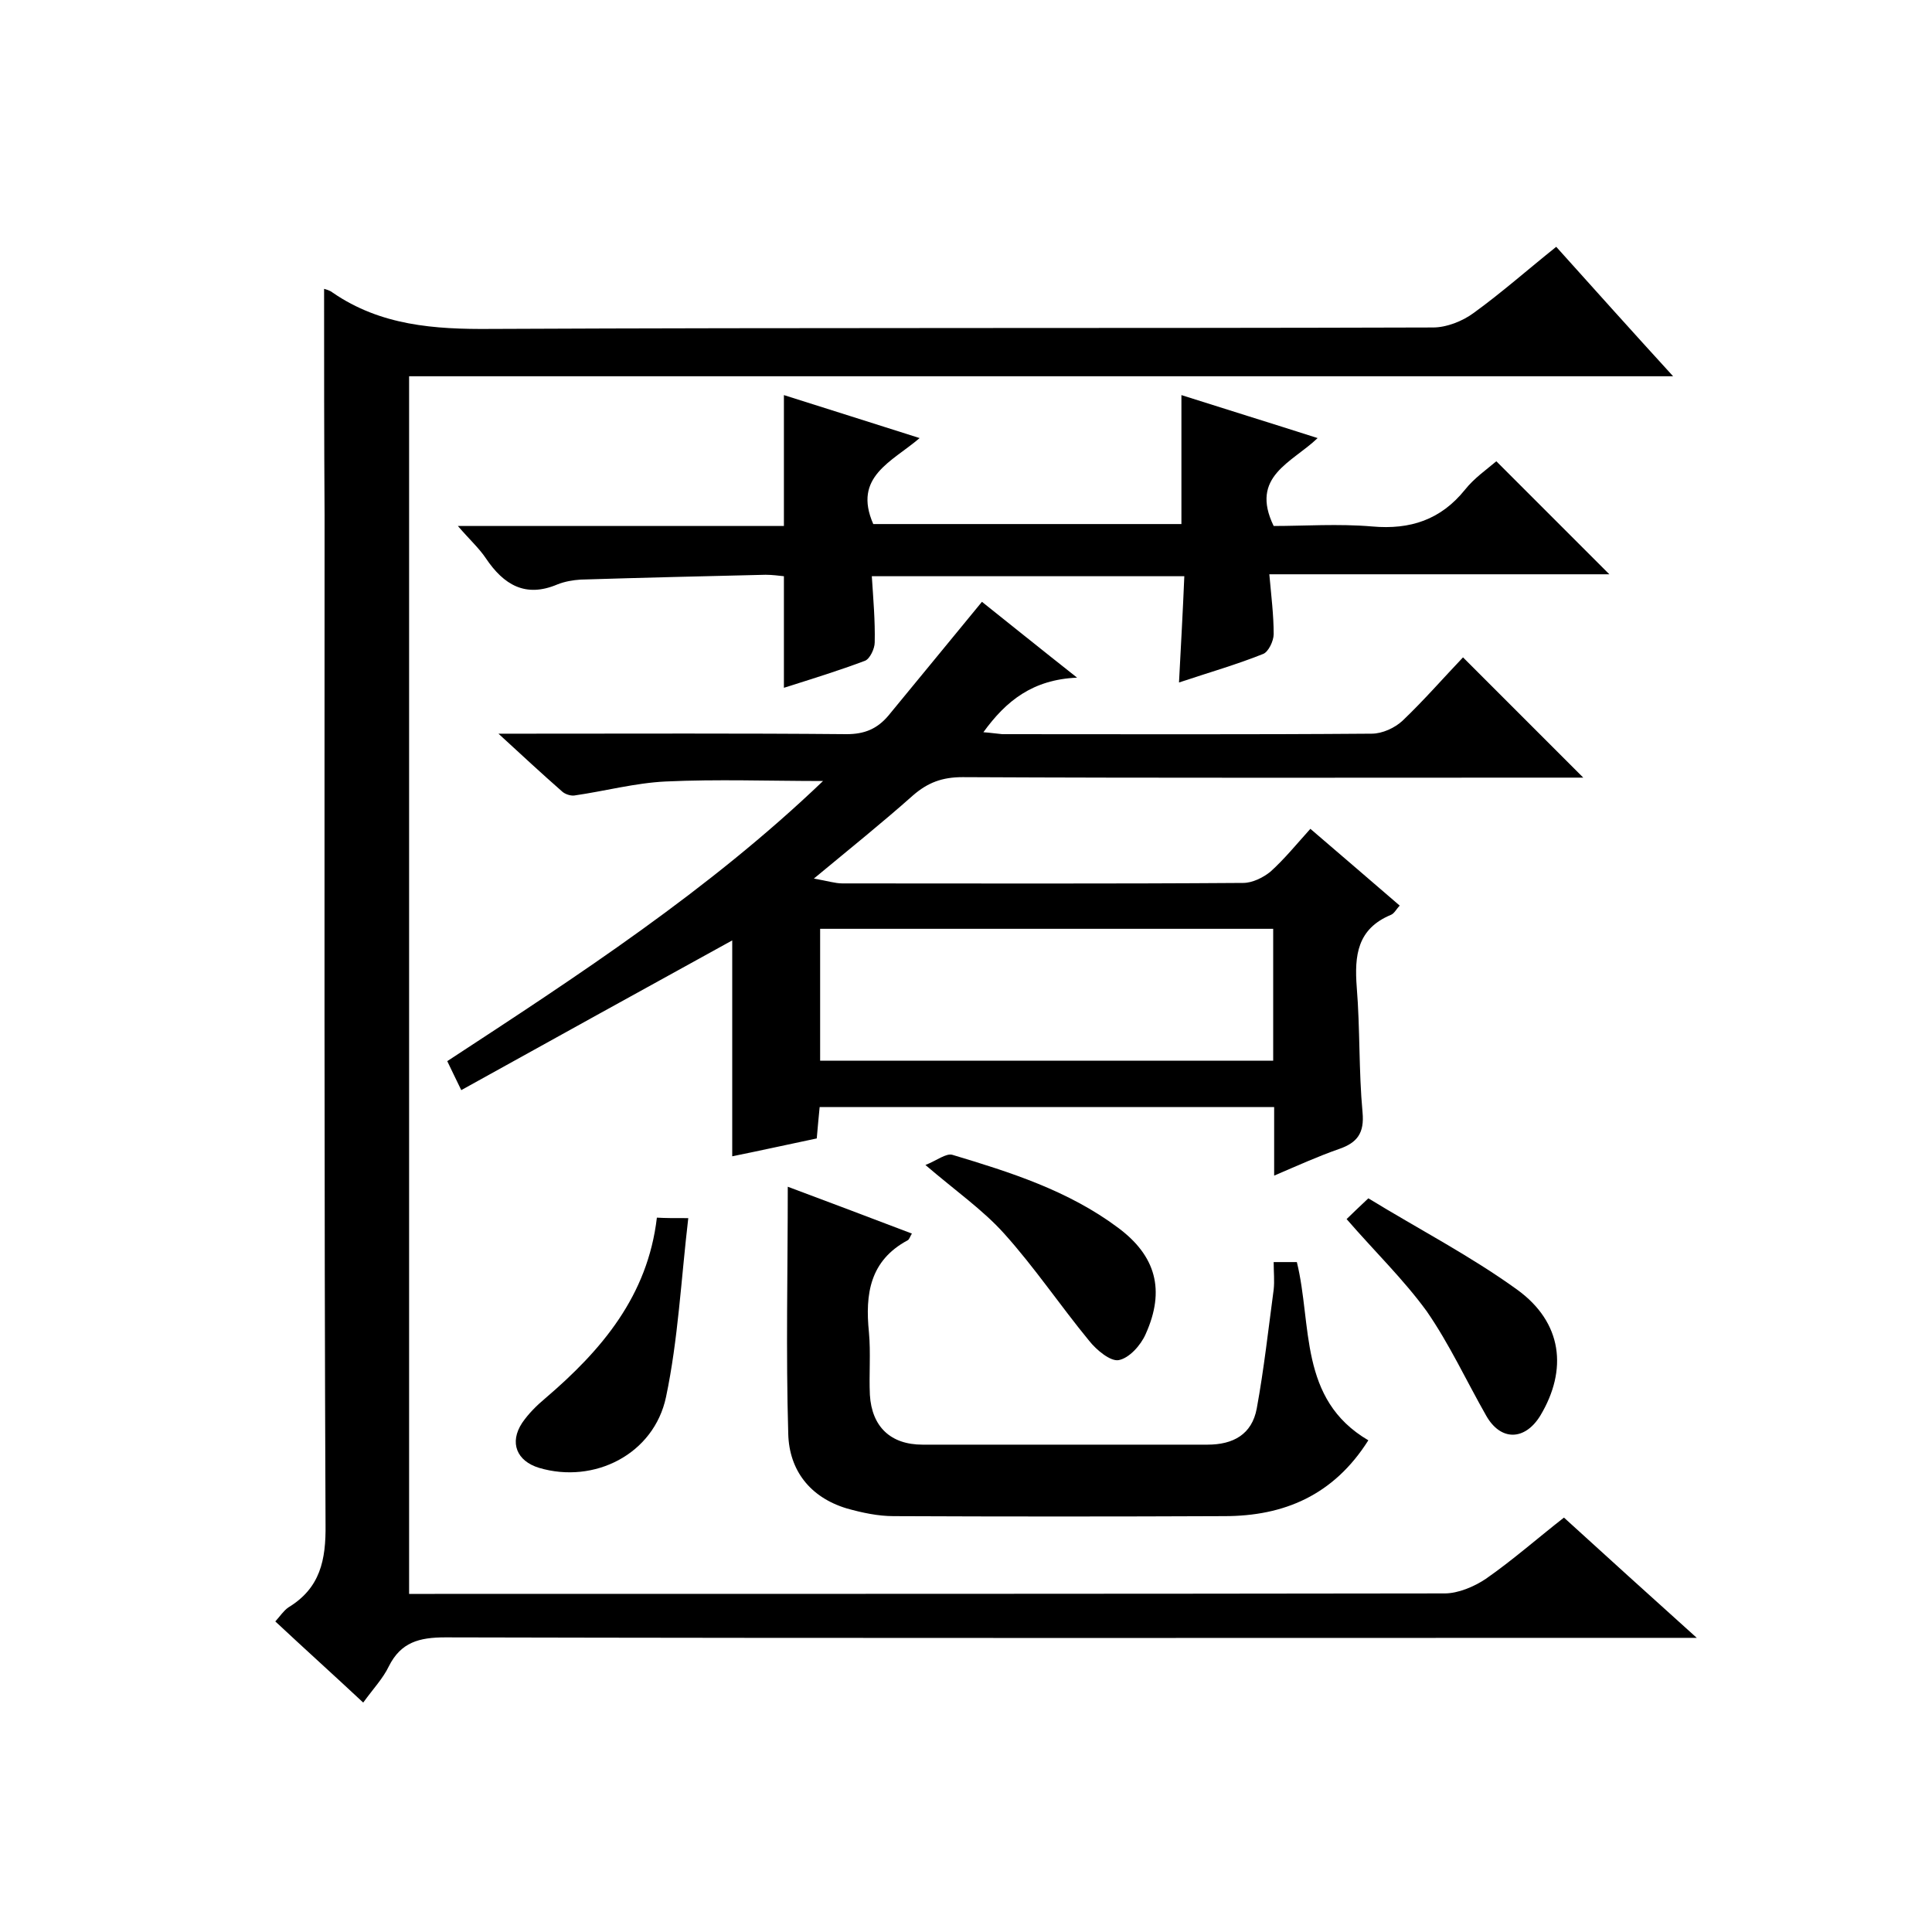 <svg enable-background="new 0 0 400 400" viewBox="0 0 400 400" xmlns="http://www.w3.org/2000/svg"><path d="m67.1 59.8c.3.1 1.2.3 1.8.8 9.9 6.8 21 7.6 32.7 7.5 65-.3 130-.1 195.1-.3 2.8 0 6.1-1.3 8.4-3 5.8-4.2 11.1-8.9 17.1-13.7 8 8.9 15.7 17.5 24.2 26.8-87.9 0-174.7 0-261.7 0v252.1h5.3c69.7 0 139.4 0 209.1-.1 2.8 0 6.1-1.4 8.5-3 5.6-3.9 10.7-8.4 16.2-12.7 8.9 8.1 17.6 16 27.5 24.9-3.2 0-5.1 0-7 0-84 0-168.1.1-252.1-.1-5.4 0-9.2 1-11.7 6-1.2 2.5-3.2 4.6-5.3 7.5-6.1-5.7-12.1-11.1-18.2-16.8 1-1.1 1.7-2.2 2.7-2.9 6.6-4 7.8-9.8 7.7-17.2-.3-69.7-.2-139.4-.2-209-.1-15.6-.1-31.1-.1-46.8z"/><path d="m302.9 136.1c8.5 8.5 16.4 16.4 24.9 24.9-2.1 0-3.8 0-5.5 0-41 0-82 .1-123-.1-4.2 0-7.2 1.1-10.3 3.8-6.3 5.6-12.9 10.9-20.5 17.2 2.9.5 4.4 1 5.9 1 27.7 0 55.3.1 83-.1 1.9 0 4.1-1.1 5.6-2.3 2.9-2.6 5.5-5.8 8.3-8.9 6.5 5.6 12.5 10.7 18.5 15.9-.7.7-1.1 1.6-1.8 1.9-7 2.9-7.6 8.4-7.1 15 .7 8.6.4 17.3 1.2 25.9.4 4.3-1.1 6.3-4.9 7.6-4.3 1.5-8.5 3.4-13.4 5.5 0-5.1 0-9.5 0-14.2-31.6 0-62.7 0-94.1 0-.2 2.1-.4 4.1-.6 6.5-5.7 1.2-11.6 2.5-17.5 3.7 0-15.4 0-30.2 0-44.7-18.5 10.2-37.2 20.5-56.1 31-1.2-2.5-2-4.1-2.9-6 27.2-17.8 54.2-35.4 77.8-58-11.2 0-21.9-.4-32.6.1-6.3.3-12.6 2-18.9 2.9-.8.1-2-.3-2.6-.9-4.1-3.6-8.1-7.3-13.1-11.9h6.1c22 0 44-.1 66 .1 3.7 0 6.3-1.1 8.6-3.8 6.3-7.7 12.7-15.4 19.4-23.6 5.9 4.7 12.1 9.7 19.7 15.7-9.2.4-14.7 4.8-19.4 11.3 1.5.1 2.7.3 3.9.4 25.5 0 51 .1 76.5-.1 2.2 0 4.8-1.2 6.4-2.7 4.4-4.2 8.5-8.9 12.5-13.1zm-39.3 56.2c-31.6 0-62.7 0-93.8 0v27.3h93.8c0-9.2 0-18.1 0-27.3z"/><path d="m309.8 95.5c7.9 7.9 15.5 15.5 23.4 23.4-23.4 0-46.8 0-70.4 0 .4 4.5.9 8.4.9 12.4 0 1.4-1.1 3.7-2.2 4.1-5.5 2.2-11.1 3.8-17.4 5.9.4-7.7.8-14.7 1.1-22-21.9 0-43.3 0-64.7 0 .3 4.7.7 9.2.6 13.7 0 1.3-1 3.4-2 3.8-5.3 2-10.8 3.7-16.8 5.6 0-7.8 0-15.2 0-23.1-1-.1-2.4-.3-3.8-.3-12.8.3-25.5.6-38.3 1-1.6.1-3.3.4-4.8 1-6.6 2.8-11.1.1-14.8-5.4-1.4-2.1-3.4-3.9-5.8-6.7h67.5c0-9.3 0-18 0-27.1 9.1 2.9 18.1 5.7 28.1 8.9-5.7 4.9-13.9 8-9.6 17.8h63.8c0-8.6 0-17.3 0-26.7 9.1 2.9 18.2 5.7 28.2 8.9-5.3 5.1-14.1 7.9-9.1 18.2 6.3 0 13.4-.5 20.4.1 7.9.7 14.2-1.4 19.2-7.6 1.9-2.4 4.5-4.2 6.5-5.9z"/><path d="m283.3 298.2c-7.2 11.4-17.5 15.7-29.8 15.7-22.8.1-45.7.1-68.5 0-3.2 0-6.5-.7-9.7-1.6-7.6-2.3-11.9-7.9-12.1-15.4-.5-16.9-.1-33.9-.1-51.2 8 3 16.8 6.3 25.7 9.7-.4.6-.5 1.2-.9 1.4-7.8 4.2-8.8 11.1-8 19 .4 4.3 0 8.7.2 13 .4 6.6 4.3 10.3 10.9 10.3h59c5.3 0 9.2-2.1 10.2-7.5 1.5-8.2 2.4-16.4 3.5-24.6.2-1.8 0-3.6 0-5.7h4.8c3.2 13 .3 28.4 14.8 36.9z"/><path d="m142.5 252.2c-1.5 12.8-2.1 25.1-4.6 37s-14.9 18.1-26.3 14.7c-4.6-1.4-6.2-5.2-3.5-9.3 1.3-1.9 3-3.6 4.8-5.1 11.7-10 21.2-21.2 23.1-37.4 1.8.1 3.3.1 6.5.1z"/><path d="m278.8 252.4c1.2-1.2 2.4-2.3 4.5-4.3 10.3 6.3 21.1 11.9 30.8 18.9 9.4 6.8 10.5 16.6 4.8 26.1-3.2 5.2-8.2 5.3-11.2 0-4.1-7.2-7.6-14.8-12.3-21.6-4.8-6.6-10.7-12.3-16.6-19.1z"/><path d="m191.6 241.2c2.3-.9 4.3-2.5 5.6-2.1 12 3.6 24 7.4 34.3 15.1 7.8 5.8 9.8 12.9 5.7 22-1 2.3-3.4 5-5.6 5.4-1.7.3-4.6-2.1-6.1-4-6-7.3-11.3-15.2-17.6-22.2-4.4-4.9-10-8.8-16.3-14.2z"/></svg>